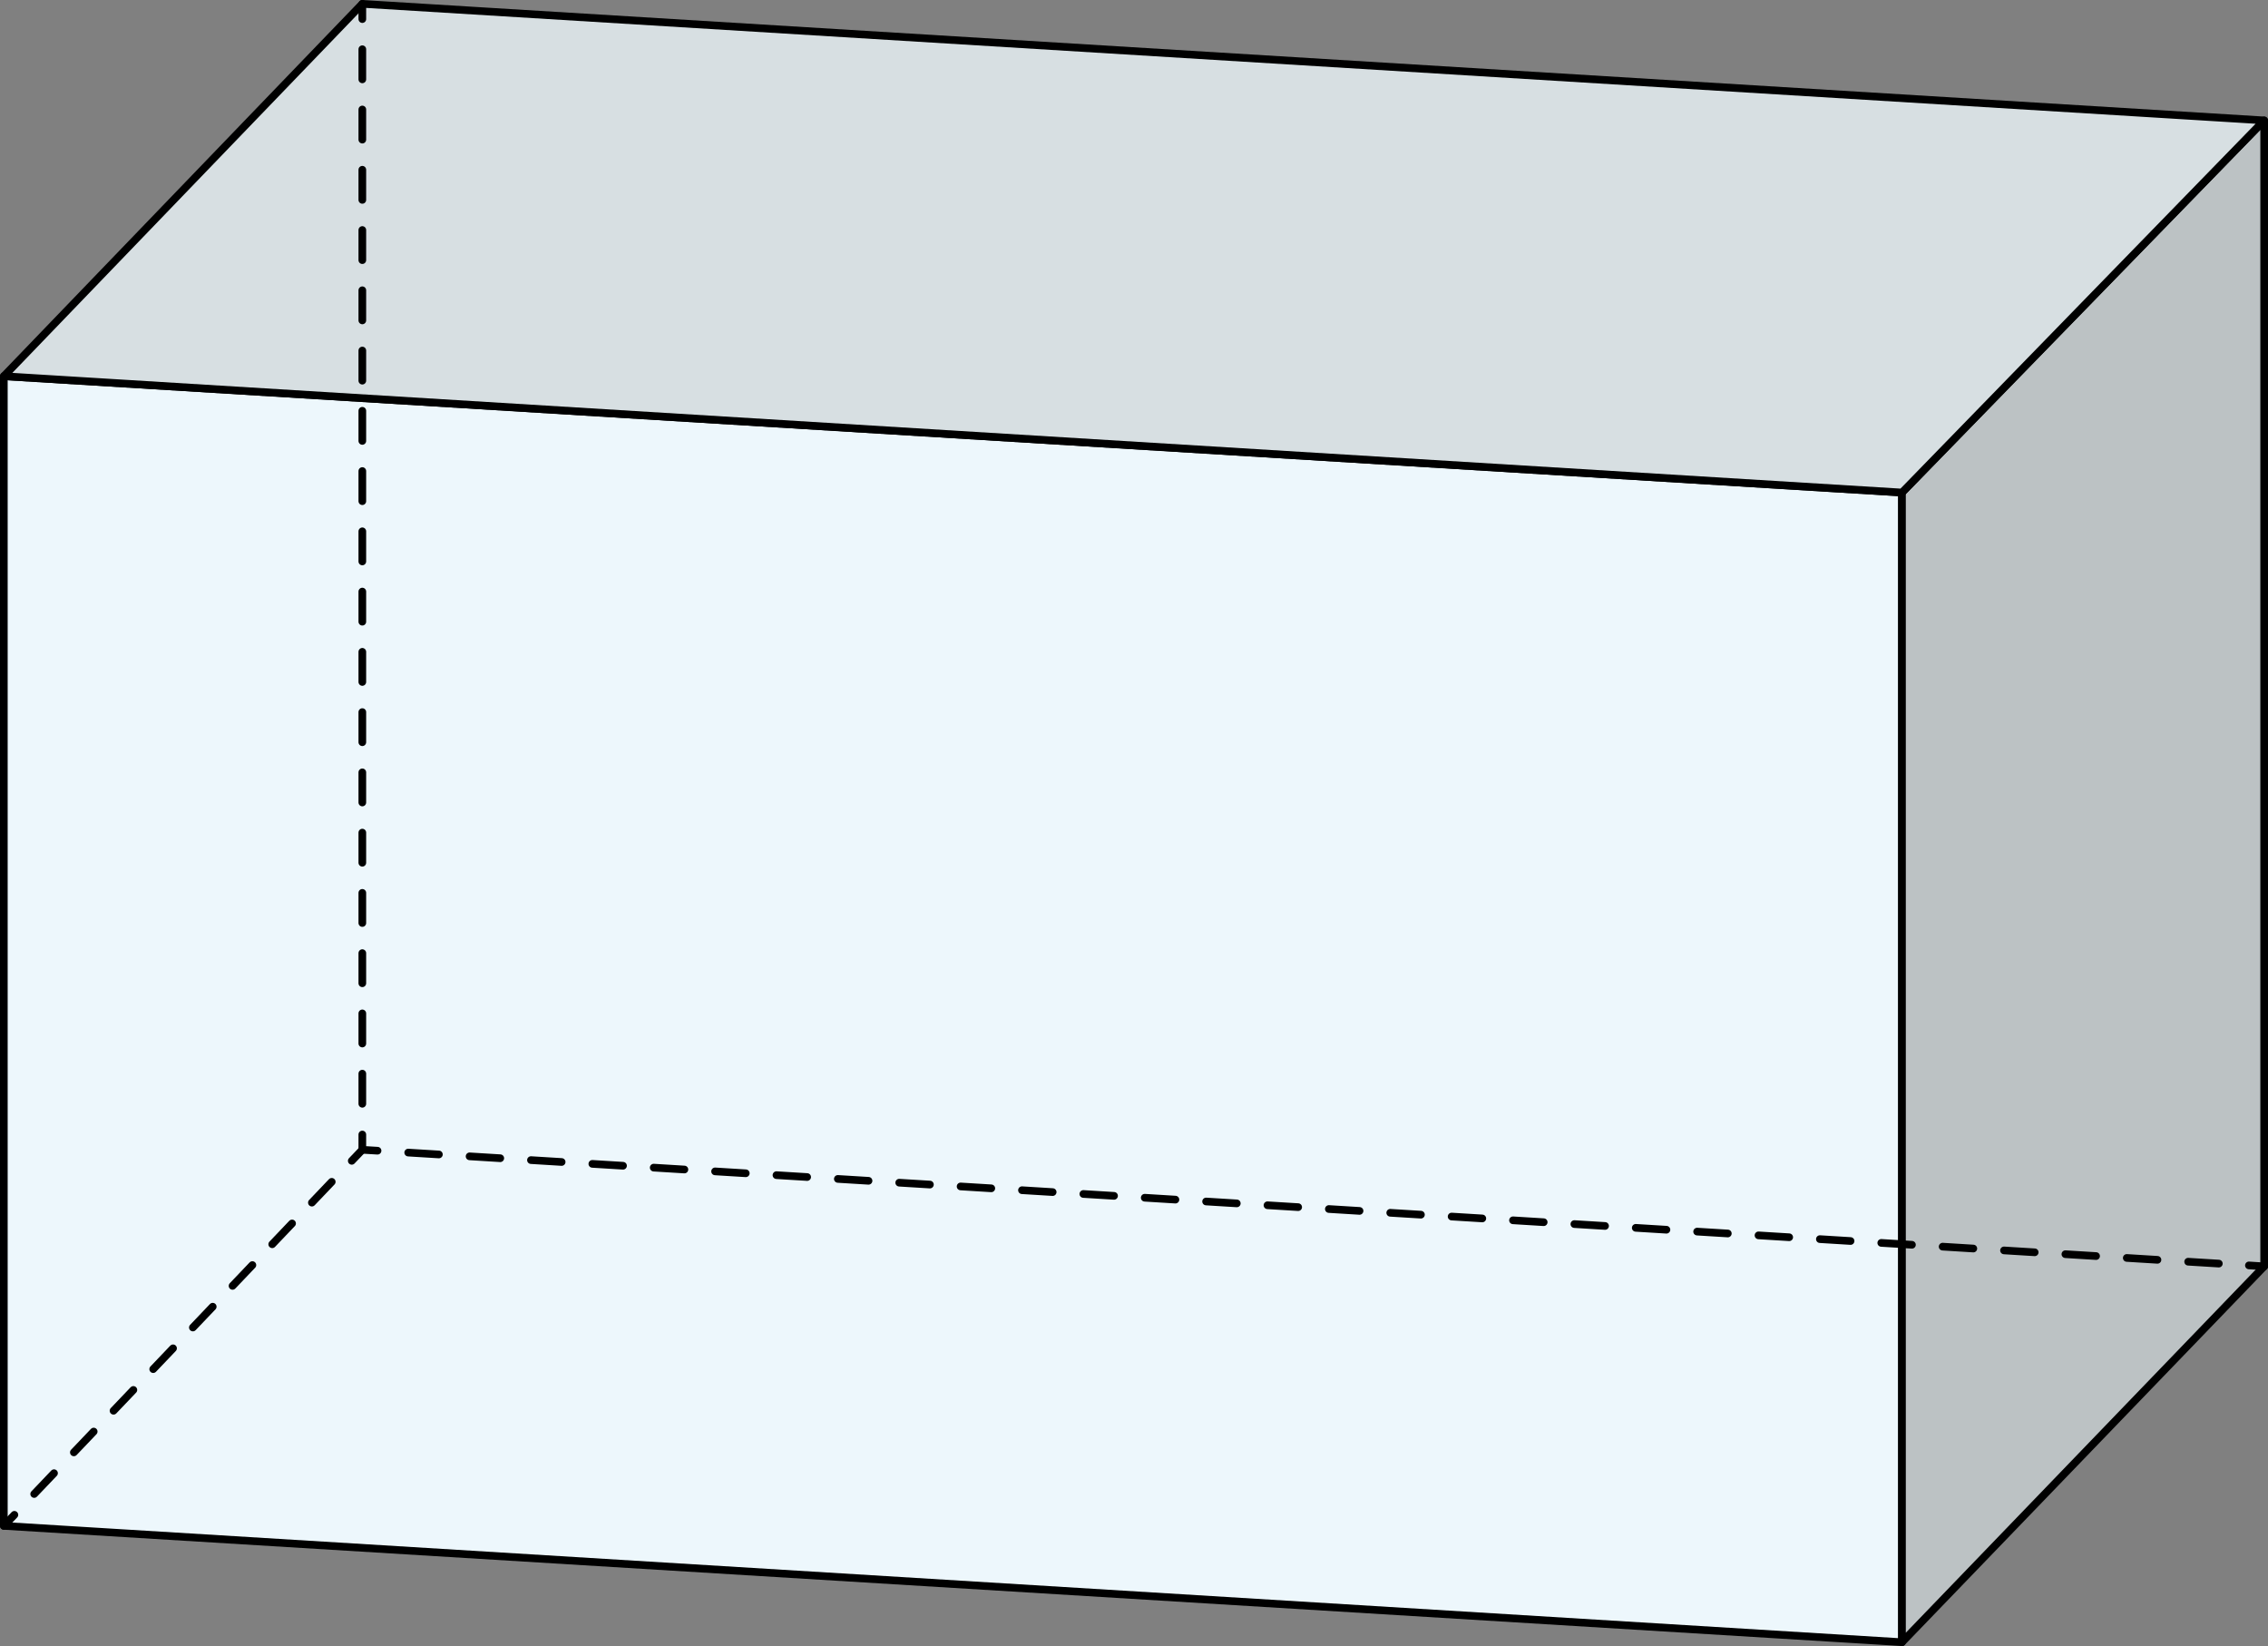 <?xml version="1.0" encoding="UTF-8"?>
<svg id="Layer_2" data-name="Layer 2" xmlns="http://www.w3.org/2000/svg" width="1384.57" height="1004.68" viewBox="0 0 1384.57 1004.68">
  <rect x="0" y="0" width="1384.57" height="1004.68" fill="#808080" stroke="none"/>
  <defs>
    <style>
      .cls-1 {
        stroke-dasharray: 0 0 18.39 18.39;
      }

      .cls-1, .cls-2, .cls-3, .cls-4, .cls-5, .cls-6, .cls-7 {
        stroke: #000;
        stroke-linecap: round;
        stroke-linejoin: round;
        stroke-width: 4.68px;
      }

      .cls-1, .cls-2, .cls-5, .cls-7 {
        fill: none;
      }

      .cls-2 {
        stroke-dasharray: 0 0 17.55 17.55;
      }

      .cls-3 {
        fill: #edf7fc;
      }

      .cls-4 {
        fill: #d7dfe2;
      }

      .cls-6 {
        fill: #bcc2c4;
      }

      .cls-7 {
        stroke-dasharray: 0 0 18.77 18.77;
      }
    </style>
  </defs>
  <g id="Layer_1-2" data-name="Layer 1">
    <g id="_Слой_2" data-name="Слой 2">
      <g id="_Слой_1-2" data-name="Слой 1-2">
        <polygon class="cls-3" points="1161.12 1002.34 2.34 931.32 2.34 229.61 1161.12 300.63 1161.12 1002.34"/>
        <polygon class="cls-6" points="1161.12 300.63 1161.12 1002.34 1382.23 772.92 1382.23 73.5 1161.12 300.63"/>
        <polygon class="cls-4" points="2.34 229.61 1161.12 300.63 1382.23 73.5 221.19 2.34 2.34 229.61"/>
        <g>
          <line class="cls-5" x1="221.19" y1="2.34" x2="221.19" y2="11.65"/>
          <line class="cls-1" x1="221.19" y1="30.05" x2="221.19" y2="683.24"/>
          <polyline class="cls-5" points="221.19 692.46 221.19 701.78 230.48 702.34"/>
          <line class="cls-7" x1="249.2" y1="703.48" x2="1363.56" y2="771.79"/>
          <line class="cls-5" x1="1372.92" y1="772.35" x2="1382.23" y2="772.94"/>
        </g>
        <g>
          <line class="cls-5" x1="2.34" y1="931.32" x2="8.78" y2="924.58"/>
          <line class="cls-2" x1="20.87" y1="911.87" x2="208.69" y2="714.86"/>
          <line class="cls-5" x1="214.75" y1="708.52" x2="221.19" y2="701.78"/>
        </g>
      </g>
    </g>
  </g>
</svg>
